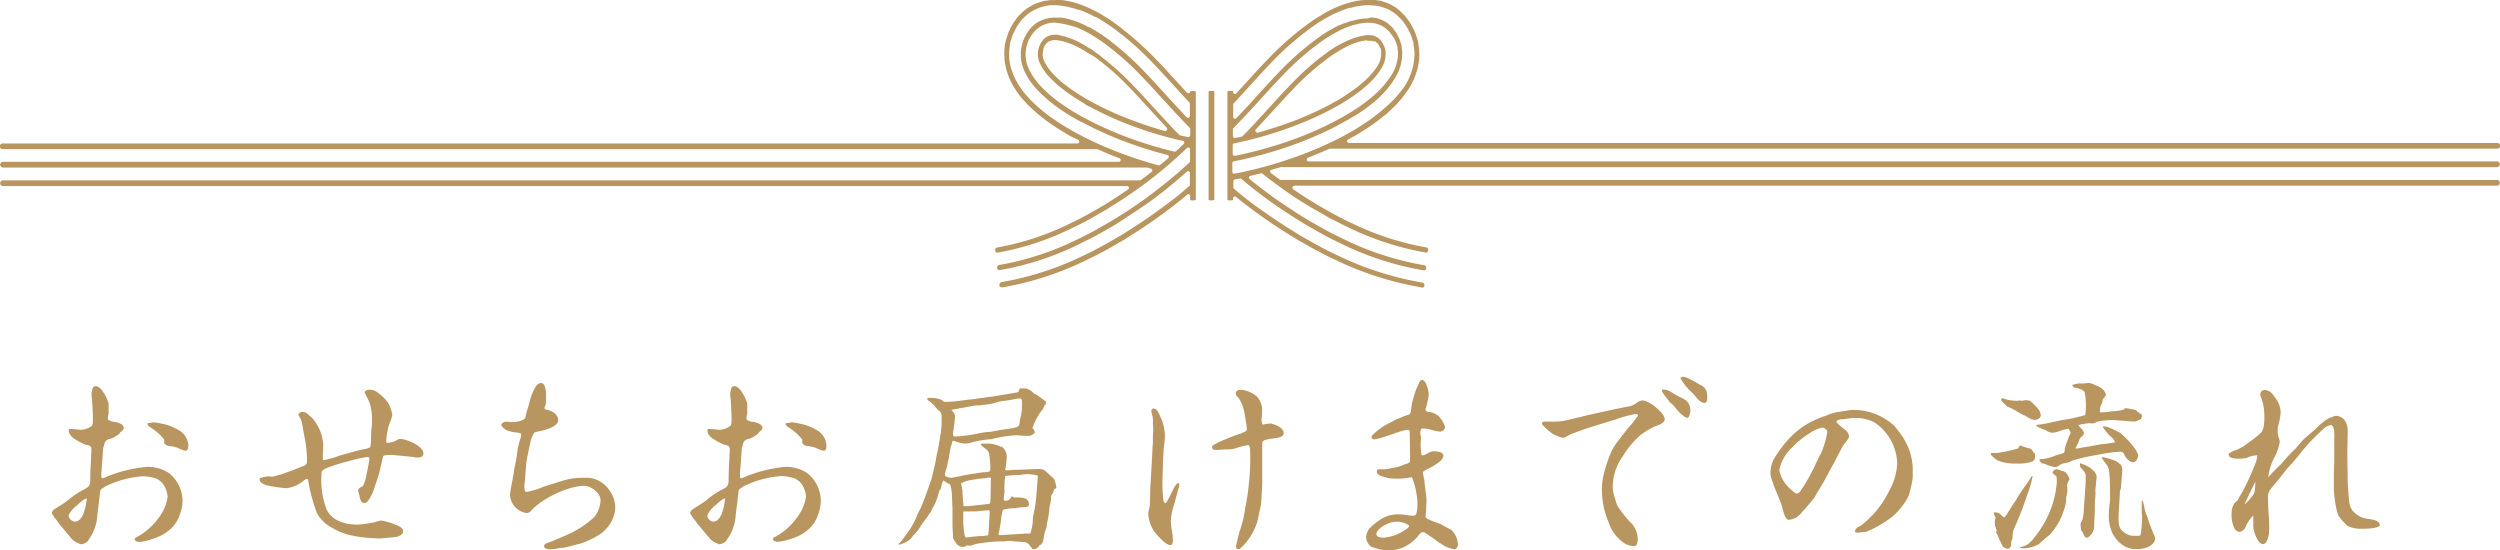 <svg xmlns="http://www.w3.org/2000/svg" viewBox="0 0 405.39 89.26"><defs><style>.cls-1{fill:#b9965f;}</style></defs><g id="レイヤー_2" data-name="レイヤー 2"><g id="footer"><path class="cls-1" d="M13.49,88.57a6.48,6.48,0,0,1-.75-.3,2.68,2.68,0,0,1-.87-.66L9.8,85.12a5.58,5.58,0,0,0-.63-.84l-.48-.75c.06-.51.51-.69,1.08-1.08a12.69,12.69,0,0,0,1.8-1.23,12.45,12.45,0,0,1,2.37-1.56c.9-.45,1-.75,1-1.71s.06-2.16.12-3.21c0-.54.06-1,.06-1.56,0-.69-.42-.63-1.05-.81a11.27,11.27,0,0,1-1.68-.9,2.11,2.11,0,0,1-.66-.6,1.13,1.13,0,0,1-.24-1,11.7,11.7,0,0,1,1.77.12h.06a3,3,0,0,0,1.92-.69,2.35,2.35,0,0,0,.12-.78,38.26,38.26,0,0,0-.21-4.14v-.24a.89.89,0,0,1,.06-.39,1.85,1.85,0,0,1,.21-.69l.3-.15h0c.69,0,1.14.66,1.47,1.2a7.6,7.6,0,0,1,.72,1.59c0,.42,0,.84,0,1.23,0,.15,0,.3,0,.45a3.51,3.51,0,0,0-.12.78c0,.24.21.3.39.39a.9.9,0,0,1,.3.12c.51,0,1.89.3,1.89,1,0,.33-.33.51-.54.72-.39.51-.51.45-1,.81a3.74,3.74,0,0,1-.81.3,1,1,0,0,0-.78.72,2.81,2.81,0,0,1-.12.48.88.88,0,0,0-.09.3l-.21,3a12.58,12.58,0,0,0-.09,1.5c0,.15,0,.3.18.36a1.81,1.81,0,0,0,.63-.24A22.88,22.88,0,0,1,24.17,76a6.28,6.28,0,0,1,3.51,1A5.83,5.83,0,0,1,29.9,81.4a6.24,6.24,0,0,1-.45,2.34,5.2,5.2,0,0,1-1.71,2.52,6.51,6.51,0,0,1-1.92,1.14A11.82,11.82,0,0,1,24,88a6.76,6.76,0,0,1-1.08.18c-.27,0-.78-.12-.78-.48,0-.18.3-.3.45-.36a11,11,0,0,0,3.75-3.51,7.25,7.25,0,0,0,1.14-2.94,3.94,3.94,0,0,0-.93-2.34,3.58,3.58,0,0,0-.87-.63,7.43,7.43,0,0,0-2.28-.39,17.08,17.08,0,0,0-4,.81c-.69.24-1.32.51-2,.81a6,6,0,0,1-.72.48l-.12.24-.48,4a7.42,7.42,0,0,1-1.29,3.78c-.15.21-.3.54-.54.63A2.62,2.62,0,0,1,13.49,88.57Zm-1-3.69c.75,0,1.29-1,1.44-1.59a11.08,11.08,0,0,0,.45-2.16c-.45,0-1.35.93-1.74,1.23s-1.2,1.2-1.2,1.59A1.09,1.09,0,0,0,12.53,84.88ZM30.38,73.39a5.09,5.09,0,0,1-1.23-.45,5.18,5.18,0,0,0-1.35-.3,1.16,1.16,0,0,1-.9-.51,1.23,1.23,0,0,0,0-.57,7.32,7.32,0,0,0-1.05-1.11,11.71,11.71,0,0,0-1.38-1,.79.79,0,0,1-.27-.42l.09-.12c.33,0,.69-.12,1-.12s1.71.3,1.92.36a9.19,9.19,0,0,1,2.07.9,3,3,0,0,1,1.56,2.46C30.83,72.76,30.8,73.39,30.38,73.39Z" transform="translate(-0.3 -0.3)"/><path class="cls-1" d="M62,87.61h-.18c-.6,0-1.59-.09-2.1-.12a16.85,16.85,0,0,1-2.1-.3,10.22,10.22,0,0,1-3.45-1.29,6.16,6.16,0,0,1-2.46-2.34A28.54,28.54,0,0,1,50.24,78c-.33-.09-.54.12-.78.3a5.28,5.28,0,0,1-2.76,1.17,23.64,23.64,0,0,1-3.3-.51c-.39-.18-1-.42-1-.9v-.18a3.37,3.37,0,0,1,1.89-.3c.12,0,.21,0,.33,0,.39-.12.81-.24,1.23-.33,1.14-.42,2.28-.81,3.39-1.29.66-.27.84-.27.84-1a18.36,18.36,0,0,0-.33-3.42l-.48-2.61a2.93,2.93,0,0,0-.33-.9c-.06-.12-.24-.33-.24-.48,0-.33.42-.45.69-.45a1.12,1.12,0,0,1,.54.15,7.64,7.64,0,0,1,1.14,1,7.5,7.5,0,0,1,1.65,4.11c0,.87-.12,1.71-.06,2.58a15.86,15.86,0,0,0,2.76-.78l2.82-.78c.42-.09.87-.21,1.29-.27a3.43,3.43,0,0,0,.78-.27,3.56,3.56,0,0,0,.15-1A21.7,21.7,0,0,1,60.62,69v-.48a9,9,0,0,0-.36-2.82,12,12,0,0,0-.81-1.65V64c0-.45.54-.51.87-.51a2.11,2.11,0,0,1,1.35.57,7,7,0,0,1,1.44,1.38,5.79,5.79,0,0,1,.81,2.13,5.92,5.92,0,0,1-.51,1.5,11.83,11.83,0,0,0-.48,2.73,1.07,1.07,0,0,0,.06.3,3.15,3.15,0,0,0,1.8-.51,1,1,0,0,1,.42-.12c1,0,3.75,1.17,3.75,2.34,0,.54-.48.69-1,.69a1.75,1.75,0,0,1-.57-.09l-3.36-.33c-.3,0-1.56-.06-1.62.24l-.63,2.76-.9,2.73c-.15.48-.9,2.07-1.44,2.07-.78,0-.78-1-.93-1.5a1.75,1.75,0,0,1-.12-.54c0-.39.36-.51.66-.66s.63-1.53.69-2a24.53,24.53,0,0,0,.45-2.43c0-.15,0-.36-.21-.36a16.14,16.14,0,0,0-2.55.54,35.49,35.49,0,0,0-4,1.2c-.72.36-1,.36-1,1.11a13.23,13.23,0,0,0,.81,5.61c.87,1.95,3.12,2.52,5.07,2.52a18.45,18.45,0,0,0,2.25-.3l.54-.09a3.94,3.94,0,0,1,1-.27,10.2,10.2,0,0,1,2.58.78c.42.12,1,.51,1,1s-.81.87-1.29.9Z" transform="translate(-0.3 -0.3)"/><path class="cls-1" d="M89.39,89.38c-.3,0-.87-.15-.87-.54s.78-.57,1.11-.69l2.34-1A3.27,3.27,0,0,0,92.3,87a15.19,15.19,0,0,0,4.38-2.88,4.58,4.58,0,0,0,1-2.7c0-1.17-1.53-2.34-2.64-2.34-2.58,0-6.87,2.07-8.58,4a1.06,1.06,0,0,1-.72.42A3.14,3.14,0,0,1,83,80.56c0-.45.48-2.79.6-3.48a7.89,7.89,0,0,1,.18-1.17,26.09,26.09,0,0,0,.45-2.67,13.47,13.47,0,0,1,.57-2.16.51.51,0,0,0,0-.21.89.89,0,0,0-.06-.3,3.84,3.84,0,0,0-.81-.15,6.51,6.51,0,0,1-1.05-.21,1.89,1.89,0,0,1-.9-.48c-.15-.15-.39-.3-.39-.54s.42-.51.75-.51.63.06,1,.06a3.87,3.87,0,0,0,1.83-.39.78.78,0,0,0,.39-.6c.09-.72.42-1.41.57-2.13a10.56,10.56,0,0,1,.75-2.13c.27-.42.54-1.08,1.17-1.08s.78,1.17.78,1.65,0,1,0,1.59a3.63,3.63,0,0,1-.24.75v.06a.31.31,0,0,0,.15.24c.9.12,2.07.69,2.07,1.74,0,1.2-2.64,1.71-3.54,1.89l-.3.09a4.61,4.61,0,0,0-.63,1.41l-.54,2.58-.15.84-.27,3.39A2.81,2.81,0,0,0,85.46,80a.57.57,0,0,0,.24.06,12.7,12.7,0,0,0,2.82-.87l3-.93a10.48,10.48,0,0,1,3.18-.48h1.14a4.49,4.49,0,0,1,1.92.69,4.33,4.33,0,0,1,1.38,1.38,4.83,4.83,0,0,1,.93,2.85,5.4,5.4,0,0,1-.93,2.67,5.72,5.72,0,0,1-1.38,1.44,13.23,13.23,0,0,1-3.6,1.71c-.6.12-1.17.3-1.77.45s-.9.15-1.35.21A10.06,10.06,0,0,1,89.39,89.38Z" transform="translate(-0.3 -0.3)"/><path class="cls-1" d="M117,88.57a6.48,6.48,0,0,1-.75-.3,2.68,2.68,0,0,1-.87-.66l-2.07-2.49a5.58,5.58,0,0,0-.63-.84l-.48-.75c.06-.51.51-.69,1.08-1.08a12.69,12.69,0,0,0,1.8-1.23,12.45,12.45,0,0,1,2.37-1.56c.9-.45,1-.75,1-1.71s.06-2.16.12-3.21c0-.54.06-1,.06-1.56,0-.69-.42-.63-1-.81a11.27,11.27,0,0,1-1.68-.9,2.11,2.11,0,0,1-.66-.6,1.13,1.13,0,0,1-.24-1,11.7,11.7,0,0,1,1.77.12h.06a3,3,0,0,0,1.92-.69,2.35,2.35,0,0,0,.12-.78,38.26,38.26,0,0,0-.21-4.14v-.24a.89.89,0,0,1,.06-.39,1.85,1.85,0,0,1,.21-.69l.3-.15h0c.69,0,1.14.66,1.47,1.2a7.6,7.6,0,0,1,.72,1.59c0,.42,0,.84,0,1.23,0,.15,0,.3,0,.45a3.51,3.51,0,0,0-.12.78c0,.24.21.3.39.39a.9.9,0,0,1,.3.12c.51,0,1.89.3,1.89,1,0,.33-.33.51-.54.72-.39.51-.51.45-1,.81a3.74,3.74,0,0,1-.81.3,1,1,0,0,0-.78.72,2.81,2.81,0,0,1-.12.48.88.88,0,0,0-.09.3l-.21,3a12.58,12.58,0,0,0-.09,1.5c0,.15,0,.3.18.36a1.81,1.81,0,0,0,.63-.24A22.88,22.88,0,0,1,127.67,76a6.28,6.28,0,0,1,3.51,1,5.83,5.83,0,0,1,2.22,4.41,6.24,6.24,0,0,1-.45,2.34,5.2,5.2,0,0,1-1.71,2.52,6.51,6.51,0,0,1-1.92,1.14,11.82,11.82,0,0,1-1.83.57,6.76,6.76,0,0,1-1.08.18c-.27,0-.78-.12-.78-.48,0-.18.3-.3.45-.36a11,11,0,0,0,3.75-3.51A7.25,7.25,0,0,0,131,80.86a3.94,3.94,0,0,0-.93-2.34,3.58,3.58,0,0,0-.87-.63,7.43,7.43,0,0,0-2.28-.39,17.08,17.08,0,0,0-4,.81c-.69.24-1.32.51-2,.81a6,6,0,0,1-.72.48l-.12.24-.48,4a7.42,7.42,0,0,1-1.29,3.78c-.15.21-.3.54-.54.63A2.62,2.62,0,0,1,117,88.57Zm-1-3.69c.75,0,1.29-1,1.44-1.59a11.08,11.08,0,0,0,.45-2.16c-.45,0-1.35.93-1.74,1.23S115,83.56,115,84A1.09,1.09,0,0,0,116,84.88Zm17.85-11.49a5.09,5.09,0,0,1-1.23-.45,5.18,5.18,0,0,0-1.35-.3,1.16,1.16,0,0,1-.9-.51,1.23,1.23,0,0,0,0-.57,7.32,7.32,0,0,0-1.05-1.11,11.71,11.71,0,0,0-1.38-1,.79.79,0,0,1-.27-.42l.09-.12c.33,0,.69-.12,1-.12s1.71.3,1.92.36a9.19,9.19,0,0,1,2.07.9,3,3,0,0,1,1.56,2.46C134.33,72.76,134.3,73.39,133.88,73.39Z" transform="translate(-0.3 -0.3)"/><path class="cls-1" d="M171.59,79.48l-.33.12a2.53,2.53,0,0,0-.15.51,1.53,1.53,0,0,1-.27.39c0,.06-.09.12-.09.18a6.15,6.15,0,0,1-.27,1.8,13.07,13.07,0,0,1-.39,2.61l-.09.75a6.33,6.33,0,0,0-.42,1.47c-.12.66-.12,1.17-.78,1.47a.7.7,0,0,1-.3.36,1.37,1.37,0,0,1-.57.24c-.24,0-.54-.51-.69-.69a1.2,1.2,0,0,0-.78-.48c-.72-.06-1.47-.09-2.19-.18a7.59,7.59,0,0,0-.81,0,.43.43,0,0,1-.21.06,24.88,24.88,0,0,0-4.23.33,4.45,4.45,0,0,0-1.23.36c-.63,0-.78-.12-.9.12a2.28,2.28,0,0,1-.63.09,1.44,1.44,0,0,1-1-.75,2.51,2.51,0,0,1-.42-.72c0-.75-.09-1.47-.09-2.22V82.69c-.09-1,0-3-.39-3.84a4.48,4.48,0,0,1-.9-.54l-.18-.09a1.92,1.92,0,0,0-.24.57c-.06.3-.15.6-.24.9l-.18.15a14.38,14.38,0,0,1-.72,2.19,13.91,13.91,0,0,0-.69,1.32,2.57,2.57,0,0,0-.45.66,24.56,24.56,0,0,0-1.62,2.31c-.24.21-.39.51-.66.72l-.12.12a3.2,3.2,0,0,1-.6.69,4.44,4.44,0,0,1-1.71.78l-.06-.12a4,4,0,0,0,.81-.93c.09-.15.21-.27.3-.42a12.46,12.46,0,0,0,1.8-3,7.43,7.43,0,0,1,.51-1.11,11.16,11.16,0,0,0,.72-1.74,4.34,4.34,0,0,0,.27-.66l.93-2.61.63-2.64c0-.09,0-.18.06-.27a12.74,12.74,0,0,1,.36-1.8l.42-2.49a13.72,13.72,0,0,0,.18-2.94,1.07,1.07,0,0,0-.3-.9,4.42,4.42,0,0,1-.66-.66,3.71,3.71,0,0,0-1.05-1c-.15-.09-.39-.3-.27-.51a4.86,4.86,0,0,1,.66,0,4.3,4.3,0,0,1,1.74.36c.12.27.36.27.63.27,1.44,0,2.85-.3,4.29-.42,1.11-.15,2.19-.33,3.3-.45l2.13-.36c.66-.12,1.35-.18,2-.36a2.09,2.09,0,0,1,.24-.6,6.78,6.78,0,0,0,.78,0,2.28,2.28,0,0,1,1.5.87l.42.18c.48.33.93.66,1.41,1,.18.12.09.42.06.57l-.18.12a2.3,2.3,0,0,1-.57,1,10.43,10.43,0,0,0-1.41,2.76l.15.06a1.49,1.49,0,0,1,.24.6c0,.15-.18.21-.3.27a.84.84,0,0,1-.69.27,4.23,4.23,0,0,1-.6,0c-.45,0-.93-.09-1.41-.09a19.8,19.8,0,0,0-4,.63,15.91,15.91,0,0,0-3.57.63l-.63.09a5.6,5.6,0,0,1-1.83-.42c-.09,0-.21,0-.3-.06a7.13,7.13,0,0,1-.33,1.14c-.06.57-.24,1.2-.24,1.65a7.37,7.37,0,0,0-.3,1.41,5,5,0,0,0-.33,1.14.85.85,0,0,0,0,.39,2.6,2.6,0,0,0,.93.3c.24,0,1.08-.21,1.38-.24,1.26-.3,2.55-.45,3.81-.66a4.86,4.86,0,0,0,1-.09c.12-.06.21-.21.21-.51a14.6,14.6,0,0,0-.18-2.28c-.09-.69-.51-.84-1-1.23a1.47,1.47,0,0,1-.36-.39.19.19,0,0,1,.18-.15h.12a1.46,1.46,0,0,0,.36,0c.24,0,.45,0,.69,0a4.72,4.72,0,0,1,1.8.48c.09.06.21,0,.3.06a2.08,2.08,0,0,1,.75,1.47A16.79,16.79,0,0,1,163.4,76a1.29,1.29,0,0,1-.12.42.27.27,0,0,0,.24.15h.06c.39,0,.81-.09,1.23-.09,1.41,0,2.82-.12,4.23-.12a1.61,1.61,0,0,1,.81.33c.21.21,1.35,1.23,1.38,1.29A4.23,4.23,0,0,1,171.59,79.48Zm-17-12.69c.24.27.57.6.57,1a20.28,20.28,0,0,1-.33,2.67v.15a.91.91,0,0,0,.15.48,23.4,23.4,0,0,0,4.26-.57,9.56,9.56,0,0,1,1.59-.18c1.23-.24,2.43-.45,3.69-.6,1-.27,1.05-.18,1.17-1.32a1.41,1.41,0,0,1,.12-.48,9.63,9.63,0,0,0,.21-2.46c0-.27,0-.57-.36-.57s-.57.09-.87.12c-.63.12-1.26.24-1.92.3s-1.05.27-1.56.39-1.71.27-2,.3-.72,0-1,.06l-2.67.48c-.33.09-.69.09-1,.18ZM161,78a.24.24,0,0,0-.27-.27,5.09,5.09,0,0,0-.66.12,9.21,9.21,0,0,0-1.56.18,8,8,0,0,0-1.83.39c-.09.06-.54.18-.54.33a5.61,5.61,0,0,1,.24,1.62c.06.66.09,1.32.18,2a7.31,7.31,0,0,0,.81,0c.54-.06,3.24-.33,3.42-.39a1.34,1.34,0,0,0,.12-.6l.06-2.82C160.94,78.4,161,78.22,161,78Zm-.21,5.31c0-.12-.06-.27-.21-.27s-.81.09-1.17.09a7.9,7.9,0,0,1-1.68.09,8.42,8.42,0,0,1-1.23,0c0,.15,0,.27,0,.42a1.46,1.46,0,0,1,0,.36c0,.36,0,.72,0,1.08s.15,1.71.21,1.95l0,.09.15.33.21,0a25,25,0,0,1,2.58-.24,8.66,8.66,0,0,0,.87-.12l.06-.15Zm7.8-5.79,0-.09a6.1,6.1,0,0,0-2.85-.12,20.53,20.53,0,0,0-2.43.18,13.18,13.18,0,0,0-.12,2.67,5.37,5.37,0,0,0-.12,1.17.4.4,0,0,0,.09.15c.6.09.87-.12,1.14-.66a.44.44,0,0,1,.42.15h.6c.87,0,1.83.09,1.83,1.17,0,.3-.36.33-.57.39a7.72,7.72,0,0,0-1.65.18,6.82,6.82,0,0,0-2,.27,8.3,8.3,0,0,0-.33,1.92c-.15.69-.15,1.11-.36,1.8a.56.56,0,0,1-.06.21l.21.18,4.2-.27h.78a8.07,8.07,0,0,0,.42-2.4,8.79,8.79,0,0,1,.21-1.23,18,18,0,0,0,.33-2.22Z" transform="translate(-0.3 -0.3)"/><path class="cls-1" d="M190.07,88.69c-.57,0-1.56-1-1.92-1.41a5.52,5.52,0,0,1-1.65-3.66,3,3,0,0,1,.12-.72,4.5,4.5,0,0,0,.15-1.11l.06-2.49.21-3.51c.06-1.05.12-2.07.15-3.12a5.83,5.83,0,0,0,.06-.72c0-.33,0-.63,0-.93a8.64,8.64,0,0,1,.06-1,9.33,9.33,0,0,0-.06-1,5.55,5.55,0,0,0-.06-1.23A3.78,3.78,0,0,1,187,67c0-.24.09-.45.33-.45.6,0,.93.84,1.11,1.29A7.6,7.6,0,0,1,189.2,71a15.68,15.68,0,0,1-.21,2c0,.42,0,.84-.06,1.26l-.12,3.48a25.52,25.52,0,0,0,.15,3.78c.06.15.15.36.3.36s.42-.54.51-.69c.36-.57,1-2.28,1.53-2.58a.33.33,0,0,1,.24.33,1.78,1.78,0,0,1-.15.57L190.73,82a9.64,9.64,0,0,0-.57,2.73,8.76,8.76,0,0,0,.15,1.5,11,11,0,0,1,.18,1.71C190.49,88.27,190.43,88.69,190.07,88.69Zm11,.66c-.21,0-.3-.18-.39-.36l.6-2.46a.57.57,0,0,1,.09-.24,18.17,18.17,0,0,0,.84-3.57,35,35,0,0,0,.6-4,36.88,36.88,0,0,0,.21-5.13c0-.24,0-1.11-.33-1.11a10.13,10.13,0,0,0-2,.51,4.54,4.54,0,0,1-1.56.18c-.54,0-1.08.09-1.65.09a2.06,2.06,0,0,1-.39-.06l-.06,0a.59.59,0,0,1-.18-.36c0-.27.27-.42.51-.54a13.41,13.41,0,0,1,1.77-.81,20.3,20.3,0,0,1,2.25-.84l.6-.27c.24-.12.51-.18.51-.48a7,7,0,0,0-.15-1.14c-.24-1.5-.39-3.06-1.44-4.2a.71.71,0,0,1-.21-.48c0-.51.54-.57.93-.57a4.69,4.69,0,0,1,2.52,1.11,3.32,3.32,0,0,1,.81,2.46v.39c0,.3-.09.63-.09.93a5.54,5.54,0,0,0,.12.69l.12.06a7.71,7.71,0,0,1,1.2-.18c.15,0,2.16.48,2.16,1.56,0,.75-1.17.78-1.74.87s-1.41.15-1.74.57l0,6.69c0,.39-.15,3.21-.21,3.48l-.6,2.79a10,10,0,0,1-1.23,2.55,9.23,9.23,0,0,1-1.56,1.8A.54.54,0,0,1,201.08,89.35Z" transform="translate(-0.3 -0.3)"/><path class="cls-1" d="M225.5,89.56a8.09,8.09,0,0,1-2.94-.66,2.22,2.22,0,0,1-.75-1.56,3,3,0,0,1,.51-1.29,10.32,10.32,0,0,1,1.86-1.53,5.19,5.19,0,0,1,3.12-.81c.72,0,1.41.21,2.13.21.45,0,.54-.21.6-.63a7.25,7.25,0,0,0,.12-1.41,6.32,6.32,0,0,0-.06-.75,12.64,12.64,0,0,0-.84-3.45,14.86,14.86,0,0,1-2,.24c-.54,0-1.11,0-1.68-.06a11.58,11.58,0,0,1-1.26-.36c-.33-.09-.75-.33-.75-.72s.27-.39.54-.39.39,0,.6,0a4,4,0,0,0,1.2-.18,6.47,6.47,0,0,0,2-.54.43.43,0,0,1,.18-.06c.3-.12.87-.18.87-.6s0-.69,0-1l-.06-3.78a.27.27,0,0,0-.3-.21,2.41,2.41,0,0,0-.81.12c-1.23.36-2.37.84-3.6,1.17a5.62,5.62,0,0,1-1,.24c-.21,0-.48-.15-.48-.39,0-.39,1.74-1.62,2.13-1.86.66-.33,1.29-.69,1.92-1,.36-.15.69-.27,1-.42a10.78,10.78,0,0,1,1.05-.36,1,1,0,0,0,.3-.78,12,12,0,0,1,.57-2.49,6.54,6.54,0,0,1,.57-1.44c.12-.3.27-.9.66-.9.69,0,1.08,1.86,1.08,2.4a14.45,14.45,0,0,1-.54,2.4c.09.33.27.36.6.39a3.09,3.09,0,0,1,1.59.72,5.28,5.28,0,0,1,1,1.68.82.82,0,0,1-.9.78A6.41,6.41,0,0,1,232.4,70a4.78,4.78,0,0,0-1.14-.21l-.45,0a1.66,1.66,0,0,0-.21.75,1.94,1.94,0,0,0,.12.6v.09c0,.42-.06.84-.06,1.26a14.78,14.78,0,0,0,.15,1.62c.36.12.63-.12,1.32-.48a1.6,1.6,0,0,1,.75-.15c.45,0,1.47.09,1.47.72,0,1-2.31,2-3.06,2.43a.91.91,0,0,1-.21.15l-.06.12a7.72,7.72,0,0,0,.24,1.14c.06.87.18,1.74.3,2.64s0,1.53,0,2.31c0,.33-.09.69-.09,1a.41.41,0,0,0,.21.39,11.85,11.85,0,0,0,1.65.69,4.11,4.11,0,0,1,1.11.51,8.6,8.6,0,0,0,1.17.6,3.61,3.61,0,0,1,1.11,2.43.89.89,0,0,1-.51.78,6.17,6.17,0,0,1-1.77-.6c-.57-.39-1.17-.75-1.71-1.2-.42-.27-.87-.57-1.29-.87a1.26,1.26,0,0,0-.48-.12c-.27,0-.6.48-.78.69A6.21,6.21,0,0,1,225.5,89.56Zm-.9-2.07a6.87,6.87,0,0,0,3.3-1.11c.33-.21.87-.45.9-.87a3.46,3.46,0,0,0-2.19-.6c-1.17,0-3.12,1.14-3.12,2C223.49,87.4,224.27,87.49,224.6,87.49Z" transform="translate(-0.3 -0.3)"/><path class="cls-1" d="M265.25,88.87a3.8,3.8,0,0,1-1.41-.39,6.42,6.42,0,0,1-2.7-3.51,13.36,13.36,0,0,1-1.08-5.07,10.22,10.22,0,0,1,.3-2.7,22.51,22.51,0,0,1,1.35-3.93A11.26,11.26,0,0,1,263,71.41a30.1,30.1,0,0,1,2-2.49c.27-.33.48-.69.75-1a.57.57,0,0,0,.15-.39,2.7,2.7,0,0,0-.48-.09,24.53,24.53,0,0,0-2.73.72,4.06,4.06,0,0,1-1,.33l-3.45,1.08c-1,.3-1.92.66-2.88,1a5.55,5.55,0,0,0-1.11.57.91.91,0,0,1-.48.15,3,3,0,0,1-1-.33,3.05,3.05,0,0,1-.93-.48c-.27-.18-1.5-1.2-1.5-1.5s.33-.33.54-.33h.27a17,17,0,0,0,2.46-.06c.51-.09,1-.21,1.56-.33.36-.09.72-.21,1.05-.27s.66-.15,1-.24c.75-.18,1.53-.36,2.31-.51a3.49,3.49,0,0,1,.54-.12c1.35-.33,2.73-.6,4.08-.87a3.79,3.79,0,0,0,1.41-.51,1.73,1.73,0,0,1,1.08-.51c1.05,0,3.6,2,3.6,3.06,0,.69-1.23,1-1.71,1.2a14.88,14.88,0,0,0-2.13,1.29,14.17,14.17,0,0,0-2.94,3.48,8.7,8.7,0,0,0-1.65,4.89,6,6,0,0,0,.39,2,8.34,8.34,0,0,0,.36,1.14A18.53,18.53,0,0,0,265,85.33a3.85,3.85,0,0,1,.87,2.52C265.85,88.24,265.76,88.87,265.25,88.87Zm8.67-20.82c-.39,0-1.14-.72-1.41-1a5.1,5.1,0,0,1-.54-.63,4,4,0,0,0-.9-.87c-.39-.6-.9-1.11-1.26-1.77a1.3,1.3,0,0,1,0-.15c0-.12.12-.18.24-.18a2.82,2.82,0,0,1,1.08.33,15.38,15.38,0,0,0,1.95,1.08,2.48,2.48,0,0,1,.69.45,2,2,0,0,1,.63,1.62C274.37,67.21,274.25,68.05,273.92,68.05Zm3.21-3.42c0,.39,0,1-.39,1-.75,0-1.23-.72-1.65-1.23a5.66,5.66,0,0,0-.6-.6,9.19,9.19,0,0,1-1.71-2.19.64.64,0,0,1,.45-.21c.69,0,2.28,1.08,3,1.41a1.8,1.8,0,0,1,.9,1.62Z" transform="translate(-0.3 -0.3)"/><path class="cls-1" d="M301.46,86.68a.52.52,0,0,1-.36-.18c0-.57.63-.78,1-1a16.38,16.38,0,0,0,2-1.86A15.79,15.79,0,0,0,306.59,80a10.5,10.5,0,0,0,1.35-4.41,8.29,8.29,0,0,0-3.66-6.78,6.42,6.42,0,0,0-3.36-.72c-.66,0-1.38.18-2.07.21a1.12,1.12,0,0,0-.75.3.37.37,0,0,0,.09.27A11.5,11.5,0,0,0,299.51,70a1.56,1.56,0,0,1,.63,1.08c0,.3-.81,1.23-1,1.5l-1.41,2.7-1.38,2.55c-.36.66-.75,1.35-1.17,2-.24.39-.45.81-.69,1.2-.15.21-1.44,1.74-1.62,1.92a3.6,3.6,0,0,0-.33.36,4.13,4.13,0,0,1-.9.87,3.68,3.68,0,0,1-1.26.42c-.75,0-1.05-2.13-1.29-2.73l-1.23-3c0-.09,0-.18-.06-.27a6.09,6.09,0,0,1-.42-1.44,5.51,5.51,0,0,1,.54-2.4,20.9,20.9,0,0,1,2.52-3.36,12.84,12.84,0,0,1,3.6-2.73,17.69,17.69,0,0,1,2.46-1,7.08,7.08,0,0,1,1.71-.54l2.31-.36c.09,0,.18,0,.3,0a9.77,9.77,0,0,1,6.72,2.64c.36.48,1,1.29,1.32,1.77a12.06,12.06,0,0,1,1,2,9.48,9.48,0,0,1,.54,2.25,4.69,4.69,0,0,1,.06.93c0,.48,0,1,0,1.44a19.13,19.13,0,0,1-.6,2.7,5.34,5.34,0,0,1-.69,1.29,12.65,12.65,0,0,1-1.86,2.16,17.62,17.62,0,0,1-4.47,2.61C302.63,86.53,301.58,86.68,301.46,86.68Zm-9.81-6.36c.39,0,.66-.45.84-.75a29.07,29.07,0,0,0,1.8-3.12l.24-.45c.36-1,1.05-2,1.38-3a13,13,0,0,0,.69-2.67c0-.36-.48-.69-.84-.69a5.87,5.87,0,0,0-2,.9,16.39,16.39,0,0,0-2.13,1.59c-.36.36-.69.69-1,1a6.69,6.69,0,0,0-1.8,3.39,5.17,5.17,0,0,0,1.32,2.61,9.32,9.32,0,0,0,1.11,1A.72.72,0,0,0,291.65,80.32Z" transform="translate(-0.3 -0.3)"/><path class="cls-1" d="M325.13,75.25a3.63,3.63,0,0,1-.54-.15,1.74,1.74,0,0,1-.63-.3,5.53,5.53,0,0,1-.75-.69.26.26,0,0,1-.09-.18v-.18c.12,0,.21,0,.3,0,.27,0,.51,0,.75,0a22.46,22.46,0,0,0,3.42-.75c.06-.18.15-.45.36-.45a10.11,10.11,0,0,0,1.65.51,1.14,1.14,0,0,1,.33.42,4.48,4.48,0,0,0,.36.42,4.85,4.85,0,0,0,0,.66.81.81,0,0,1-.6.63,6.83,6.83,0,0,1-2.46.27A7.14,7.14,0,0,1,325.13,75.25Zm0,13.77a19.48,19.48,0,0,1-.84-1.77,1.36,1.36,0,0,0-.33-.57.44.44,0,0,0,.09-.36,1.48,1.48,0,0,0-.18-.57,2.32,2.32,0,0,1,0-1.38,1,1,0,0,0-.15-.51,1.25,1.25,0,0,1-.12-.3v-.12a.68.68,0,0,1,.54,0,1,1,0,0,1,.72.45.73.73,0,0,0,.54.27c.6-.84,1.17-1.89,1.77-2.7a23.73,23.73,0,0,1,1.8-2.73c.24-.33.48-.72.69-1.08a.22.22,0,0,1,.24-.15,14.58,14.58,0,0,1-.84,2.94A53.26,53.26,0,0,1,326.9,86a3.32,3.32,0,0,0-.24,1.32,1.81,1.81,0,0,1-.18.69,1.32,1.32,0,0,0-.06.3v.42a.75.75,0,0,1-.54.57A1.54,1.54,0,0,1,325.16,89Zm4.53-20.76a8.73,8.73,0,0,1-.9-.51c-1.05-.42-1.83-1.08-2.7-1.41l-.24-.09-.3-.3c-.21-.21-.78-.6-.69-.93l.06-.15a1.35,1.35,0,0,1,.57.15,7.08,7.08,0,0,0,2,.27,1.06,1.06,0,0,1,.63,0,2.77,2.77,0,0,0,.54-.09h.18a4.48,4.48,0,0,1,.63.06,10.39,10.39,0,0,1,1.41,1.41,1.75,1.75,0,0,1,.36,1c0,.42-.54.72-.93.72A1.61,1.61,0,0,1,329.69,68.26Zm-1.8,20.88V89a2.8,2.8,0,0,0,1.23-.42,6.27,6.27,0,0,0,1.23-1.29,17.49,17.49,0,0,0,1.59-2.4,15.72,15.72,0,0,0,1.92-6.51,7.36,7.36,0,0,0-.06-.81c-.21-.21-.45-.39-.66-.6a.9.9,0,0,1,.63-.6c.39.09.72.24,1.11.33a1,1,0,0,1,.57.42,1.6,1.6,0,0,1,.45,1,1.47,1.47,0,0,0-.36,1.11,3.71,3.71,0,0,1-.09,1.38c-.12.42-.06.93-.15,1.35A12.09,12.09,0,0,1,334,85.24,12.44,12.44,0,0,1,332.69,87c-1.05.84-1.35,1.14-1.77,1.53a5.55,5.55,0,0,1-2.52.69A1.52,1.52,0,0,1,327.89,89.14Zm4.05-13.59a2.54,2.54,0,0,0-.51-.12c-.18-.18-.48-.36-.33-.69l.48,0a8.73,8.73,0,0,0,1.74-.45c.45-.18.93-.3,1.41-.45s.39-.45.42-.84a9.52,9.52,0,0,1,.42-1.2,8,8,0,0,1,.33-.9c.06-.12.18-.24.18-.39a1.08,1.08,0,0,0-.39-.69,8.38,8.38,0,0,0-1.17.3,4.26,4.26,0,0,1-1.38.36,2.2,2.2,0,0,1-1-.36,4.62,4.62,0,0,0-.57-.24,7.59,7.59,0,0,1-1-.48l-.06-.09.09-.12c1.2-.06,3.33-.66,4.71-.87a24.23,24.23,0,0,0,3.15-.72,10.91,10.91,0,0,0-.09-3.69c0-.24-1.05-.75-1.59-.72-.18-.12-.39-.24-.42-.48a5.58,5.58,0,0,1,1.23-.24,5.22,5.22,0,0,0,1.41-.09,3.58,3.58,0,0,1,1.2.42,3.14,3.14,0,0,1,1.11.63,1.73,1.73,0,0,1,.51.87c0,.21-.3.48-.42.63a.75.75,0,0,0-.12.21,1.71,1.71,0,0,1-.3.93,2.24,2.24,0,0,0-.12.78,1,1,0,0,0,0,.3,4.64,4.64,0,0,0,.66,0,7.8,7.8,0,0,0,1.17-.15,8.78,8.78,0,0,0,2-.27c.09-.12.18-.24.33-.24s1.44.24,1.65.3a3.27,3.27,0,0,0,.81.63.4.4,0,0,1,.18.3.72.72,0,0,1-.21.54,3.9,3.9,0,0,1-.9.39c-.87,0-2.07-.15-3-.21a12.35,12.35,0,0,0-2.37.09,7.67,7.67,0,0,1-.81.15,1.45,1.45,0,0,1-1.2.24,11.86,11.86,0,0,0-1.8.3v.12c.3.3.87.75.87,1.23,0,.27-.24.45-.45.63a.88.88,0,0,0-.3.48,10.56,10.56,0,0,1-.45,1c-.06.12-.15.18-.18.33a2,2,0,0,0,.42,0c1.2-.24,2.43-.39,3.63-.66a22,22,0,0,0,2.4-.33,2,2,0,0,0-.72-.93,9.14,9.14,0,0,1-1.29-1.56l.06-.09a3,3,0,0,1,.72.09,19.33,19.33,0,0,1,2.1,1,14.4,14.4,0,0,1,2.34,2.52A5.15,5.15,0,0,1,347,74c0,.51-.21,1.26-.87,1.26a1.49,1.49,0,0,1-.72-.36,2.37,2.37,0,0,1-.57-.75c-.15-.33-.27-.6-.69-.6a20.82,20.82,0,0,0-3.57.48,32.8,32.8,0,0,0-4.17.93.75.75,0,0,0-.21.12,4.27,4.27,0,0,1-1.05.33,1.73,1.73,0,0,0-1,.42,1.32,1.32,0,0,1-.66.21A6.88,6.88,0,0,1,331.94,75.55Zm6.06,11c0-.09-.15-.18-.21-.24,0-.36-.09-.69-.09-1a1.57,1.57,0,0,1,.3-.69,7.1,7.1,0,0,0,.24-1.83l.21-3c.06-.57.09-1.68.09-2.28s-.42-.93-.78-1.35a.65.65,0,0,1-.15-.24l0-.24,0-.27a5.84,5.84,0,0,1,1.65.75c.42.33,1.05.87,1.05,1.44s-.15,1-.12,1.47a4.09,4.09,0,0,0-.06,1.2c0,.45-.06.9-.09,1.35s0,1.74-.06,2.31a4.52,4.52,0,0,1-.06.93v.66a2.21,2.21,0,0,1-.81,1.77.63.63,0,0,1-.39.21C338.3,87.49,338.15,86.86,338,86.56Zm5.82,1.56a6.15,6.15,0,0,1-1-1.47,7,7,0,0,1-.54-2.94,18,18,0,0,1,.21-2.22,5.55,5.55,0,0,0,0-.69c0-.6,0-3.15-.12-3.6a2.74,2.74,0,0,0-.42-1.53,6,6,0,0,1-.81-1.14l0-.09a5.7,5.7,0,0,1,1.77.45,1.93,1.93,0,0,1,.72.3c.57.42.84.6.84,1.32v.27l-.24,2.85a.88.88,0,0,0-.15.39c0,.63-.06,1.26-.09,1.92-.09,1-.12,1.92-.12,2.88a2.63,2.63,0,0,0,.33,1.26,2.77,2.77,0,0,0,1.92,1.11c.15,0,.3,0,.42,0s.39,0,.6,0a.42.42,0,0,0,.3-.15,17.59,17.59,0,0,0,.24-2.82c0-.39-.06-.81-.06-1.23s0-1,0-1.5h.12a4.39,4.39,0,0,1,.33,1.23,6.81,6.81,0,0,0,.51,1.5,11.92,11.92,0,0,0,.6,1.74c.15.48.63,1.44.63,1.62,0,.72-.69,1.23-1.26,1.47a5,5,0,0,1-2,.3h-.36A4.21,4.21,0,0,1,343.82,88.12Z" transform="translate(-0.3 -0.3)"/><path class="cls-1" d="M367.25,88.54c-.36,0-.69-.42-.84-.69a5.12,5.12,0,0,1-.72-2.16c0-.6,0-1.2,0-1.8a5.86,5.86,0,0,0-1.32,2,1.4,1.4,0,0,1-.93.66,1.08,1.08,0,0,1-.87-.69,5,5,0,0,1-.39-2.46,2.37,2.37,0,0,1,1-2c.06-.15.15-.27.21-.45a3.57,3.57,0,0,1,.27-.45l.36-.63a42.93,42.93,0,0,0,2.07-4.59,3.68,3.68,0,0,0,.24-1.14,3.7,3.7,0,0,0-1.77.45c-.06,0-.12,0-.21,0a8.08,8.08,0,0,1-1.2.09c-.42,0-1.44-.09-1.44-.63a.33.33,0,0,1,0-.15,2.61,2.61,0,0,1,1.14-.6,7.27,7.27,0,0,0,1.77-1c.21-.18.72-.51,1.17-.87a11.68,11.68,0,0,0,1.17-1c.15-.09.33-.66.39-.84a9.76,9.76,0,0,0,.12-2.1A7.8,7.8,0,0,0,367,64.9a2.9,2.9,0,0,1-.18-.63.69.69,0,0,1,.72-.72c.87,0,1.35.72,1.77,1.35a3.89,3.89,0,0,1,.81,2.25,8.86,8.86,0,0,1-.39,2.13,3.27,3.27,0,0,0-.09.78,3.67,3.67,0,0,0,.24,1.41,1.7,1.7,0,0,1,.09.54,8.34,8.34,0,0,1-.93,2.58,9.27,9.27,0,0,0-.93,3.06,5.11,5.11,0,0,0,.57-.57,19.14,19.14,0,0,1,1.56-1.56c.39-.48.78-.93,1.2-1.38s.72-.75,1.11-1.11c.48-.54.93-1.14,1.47-1.65s1.2-1,1.8-1.56a10.94,10.94,0,0,1,1.56-1.35,3.39,3.39,0,0,1,1.14-.57,1.67,1.67,0,0,1,.63-.18,2.11,2.11,0,0,1,1.29.63A3.12,3.12,0,0,1,381,70l-.06,3.54,0,1.08.06,3.48c0,.12,0,.24,0,.39,0,.48.21,3.15.3,3.57a3.11,3.11,0,0,0,.45,1,3.7,3.7,0,0,0,2.61,1.38c.6.12,1.83.24,1.83,1v.12c-.63.48-2.28.48-3.06.48a4.66,4.66,0,0,1-2.19-.48,11.51,11.51,0,0,1-1.26-1.38c-.6-.63-.93-3.81-.93-4.74l0-2.61.06-1.65V71.83c0-.69.18-2.22-.48-2.61a2.49,2.49,0,0,0-1,.39c-.72.66-1.44,1.32-2.1,2-1.38,1.41-2.52,3.09-3.9,4.5l-.18.21-1.86,2.34c-.54.66-1.23,1.23-1.23,2.19,0,1.11.06,2.19.15,3.27a17.29,17.29,0,0,1,0,2.79,4.62,4.62,0,0,1-.42,1.29A.76.76,0,0,1,367.25,88.54Zm-3-6.42a8.56,8.56,0,0,0,1.59-1.86,9.46,9.46,0,0,0,.18-1.83C365.39,79.63,364.82,80.86,364.25,82.12Z" transform="translate(-0.3 -0.3)"/><path class="cls-1" d="M162.72,46.89a.37.37,0,0,1-.36-.34.44.44,0,0,1,.32-.5,49.28,49.28,0,0,0,13.38-4.34c1-.46,2-1,3-1.53.46-.24.9-.5,1.35-.76l.88-.51c.27-.15.54-.3.81-.47l.58-.36.39-.25c1.7-1.06,3.32-2.15,4.81-3.23.91-.66,1.82-1.34,2.7-2s1.72-1.41,2.56-2.14a.3.3,0,0,0,.11-.23V28.34a.3.3,0,0,0-.18-.27.27.27,0,0,0-.12,0,.28.28,0,0,0-.2.08c-1.24,1.1-2.34,2-3.38,2.86-.85.67-1.71,1.32-2.57,1.95a.3.3,0,0,0-.08.08c-1.43,1-3,2-4.66,3.11l-.39.24-.58.37-.74.43-.86.49c-.45.26-.9.52-1.36.77-1.07.58-2,1-2.93,1.49a47.64,47.64,0,0,1-12.84,4.17h0a.36.36,0,0,1-.37-.34.43.43,0,0,1,.27-.49,46.55,46.55,0,0,0,12.61-4.1c.94-.45,1.89-.93,2.9-1.47l1.28-.73.87-.5q.39-.21.78-.45l.54-.34.38-.24c1.65-1,3.21-2.08,4.66-3.12q1.32-1,2.61-2c1.45-1.16,2.89-2.39,4.28-3.67a.32.32,0,0,0,.1-.22V24.51a.32.32,0,0,0-.19-.28l-.11,0a.3.3,0,0,0-.21.08c-1.62,1.56-3.33,3.06-5.09,4.46-.81.64-1.64,1.26-2.48,1.87l0,0c-1.47,1.06-2.94,2.05-4.58,3.07l-.38.24-.5.32-.77.44-.88.5q-.6.36-1.2.69c-1,.55-1.93,1-2.81,1.42A45.09,45.09,0,0,1,162,41.28h0a.37.37,0,0,1-.33-.35c0-.25.1-.46.23-.48a44.45,44.45,0,0,0,11.84-3.87c.89-.43,1.83-.9,2.76-1.4.43-.24.86-.48,1.28-.73l.81-.46.74-.43.49-.31.36-.23c.93-.58,1.93-1.24,3.05-2a.3.3,0,0,0,.11-.34.29.29,0,0,0-.28-.21H.73a.47.47,0,0,1,0-.93H185.14a.28.28,0,0,0,.18-.06c.58-.43,1.16-.86,1.73-1.31a.3.3,0,0,0,.11-.29.29.29,0,0,0-.21-.23l-.59-.18H.73a.47.47,0,0,1,0-.93h181a.3.3,0,0,0,.29-.25.29.29,0,0,0-.19-.33l-.29-.11c-1.08-.4-2.19-.87-3.3-1.37a.28.28,0,0,0-.13,0H.73a.46.46,0,0,1,0-.92H175a.3.3,0,0,0,.14-.57l-.63-.32a.36.36,0,0,0-.09,0l-.42-.24-.28-.15-1-.59c-.3-.18-.6-.36-.89-.55l-.82-.54-.18-.12-1-.71-.38-.3c-.19-.15-.38-.29-.57-.45l-.28-.23-.62-.54-.36-.34-.46-.44-.08-.07c-.22-.22-.39-.4-.55-.58l-.15-.16a13.73,13.73,0,0,1-2.44-3.73l-.12-.34a9.61,9.61,0,0,1-.37-1.15l-.17-.82a5.24,5.24,0,0,1-.1-.81V9.57A7.23,7.23,0,0,1,163.21,8c0-.3.08-.59.13-.88s.1-.37.15-.55l.08-.24.26-.79.34-.69.37-.7c.13-.2.29-.42.45-.64l.09-.13c.14-.19.29-.38.44-.56l.62-.59a6.77,6.77,0,0,1,1.42-1,4.9,4.9,0,0,1,1.2-.52l.36-.12a3.1,3.1,0,0,1,.75-.17l.8-.11c.23,0,.48,0,.73,0a8.77,8.77,0,0,1,.9,0h.14a12.86,12.86,0,0,1,3.3.82,15.5,15.5,0,0,1,1.49.63l1.14.58c.38.21.73.42,1.07.64l.69.42.23.15L182,4.74s.08.09.1.1a52.58,52.58,0,0,1,5.83,5.25c.82.85,1.56,1.67,2.31,2.48l2.52,2.75a.29.29,0,0,0,.23.1l.1,0a.29.29,0,0,0,.2-.28v0a1.32,1.32,0,0,1,.46-.07,1.37,1.37,0,0,1,.46.07V32.73a1.37,1.37,0,0,1-.46.07,1.32,1.32,0,0,1-.46-.07v-.66a.29.29,0,0,0-.18-.27.27.27,0,0,0-.12,0,.31.31,0,0,0-.2.07c-.6.51-1.13.95-1.67,1.38-.87.69-1.76,1.36-2.66,2-1.54,1.13-3.12,2.19-4.9,3.3l-.41.26-.6.38-.8.46-.88.51-1.39.79c-1.12.6-2.1,1.09-3.05,1.54a50.6,50.6,0,0,1-13.62,4.42Zm8.7-45.75-.7,0a7.22,7.22,0,0,0-2.83.84,5.76,5.76,0,0,0-1.27.91l-.54.51c-.15.17-.26.33-.38.49l-.17.23c-.12.17-.24.33-.35.5l-.33.64-.31.62-.24.72-.07.22a3.07,3.07,0,0,0-.14.52L164,8.1a6.51,6.51,0,0,0-.05,1.32v.22a5.21,5.21,0,0,0,.15,1.06c0,.14.06.28.08.41a8.55,8.55,0,0,0,.33,1l.13.36a12.62,12.62,0,0,0,2.44,3.67c.19.21.39.42.59.61l.57.55.24.22.57.5.3.25.61.48.31.24.49.36.58.4c.33.23.59.4.85.56s.61.39.88.55.83.49,1.25.73a56.56,56.56,0,0,0,7.47,3.45,66,66,0,0,0,6.38,2.07h.08a.26.26,0,0,0,.19-.07c.44-.36.87-.72,1.29-1.09a.31.31,0,0,0,.1-.3.31.31,0,0,0-.22-.22,65.07,65.07,0,0,1-7.15-2.27,56,56,0,0,1-6.73-3.07.3.3,0,0,0-.1,0l-.4-.23-.24-.13-1-.57c-.24-.14-.47-.29-.7-.44l-.14-.08-.7-.47-.19-.12-.56-.4-.33-.24-.86-.67-.29-.26c-.18-.14-.35-.29-.51-.44l-.3-.27-.45-.43-.09-.09-.31-.33a3.07,3.07,0,0,1-.25-.26,11,11,0,0,1-1.94-2.94,6.36,6.36,0,0,1-.26-4.45l.18-.57.51-1,.43-.59c.08-.1.15-.2.24-.3l.41-.38a3.79,3.79,0,0,1,.85-.62,5.47,5.47,0,0,1,2.67-.66c.24,0,.48,0,.71,0h.12l.06,0,.13,0,.55.09.81.21.28.08.58.19.5.18.21.09.77.34.68.35.09,0,.56.31.66.4.57.35c.39.26.78.54,1.17.82l.54.38.08.1a47.94,47.94,0,0,1,5.52,5c1.14,1.19,2.24,2.4,3.34,3.6.76.84,1.53,1.69,2.31,2.52.36.39.72.77,1.09,1.15a.29.29,0,0,0,.22.09.23.23,0,0,0,.11,0,.3.3,0,0,0,.19-.28v-2a.25.25,0,0,0-.09-.2l-.13-.14c-.77-.83-1.53-1.67-2.3-2.51-1.1-1.21-2.21-2.42-3.38-3.64a47.91,47.91,0,0,0-6.51-5.76,32.16,32.16,0,0,0-2.8-1.8L177.77,3c-.26-.15-.56-.29-.85-.44l-.67-.29-.41-.18-.49-.18-.15,0-.54-.19-.49-.13-.67-.17c-.27-.06-.56-.11-.85-.15A8.47,8.47,0,0,0,171.42,1.14Zm0,2.83a4.57,4.57,0,0,0-2.29.55,5.2,5.2,0,0,0-2.28,3,5.51,5.51,0,0,0,.23,3.84,10.34,10.34,0,0,0,2.17,3.1l.23.24.46.44.26.25.48.41.31.26.83.65.86.62.21.13.65.44.82.51.69.41.49.28a56.09,56.09,0,0,0,7.14,3.3,64,64,0,0,0,7.73,2.41l.34.07h.06a.3.3,0,0,0,.2-.08c.42-.38.84-.77,1.24-1.16a.3.3,0,0,0,.08-.3.29.29,0,0,0-.22-.21l-.41-.08-.84-.19a60.44,60.44,0,0,1-7.51-2.35A52.23,52.23,0,0,1,177,17.59a.3.3,0,0,0-.1,0l-.39-.23-.2-.11L176,17l-.62-.37-.53-.33-.25-.15-.6-.4-.2-.14-.53-.38-.26-.18-.76-.6-.32-.26-.41-.36-.16-.15-.5-.48-.52-.53a8.41,8.41,0,0,1-1.44-2.16,3.38,3.38,0,0,1-.16-2.43l.1-.32.14-.27.17-.34.16-.21.19-.27s.11-.07.18-.14a1,1,0,0,1,.29-.22l.13-.08a2.84,2.84,0,0,1,1.37-.3l.45,0h0A.28.28,0,0,0,172,6a12.21,12.21,0,0,1,1.22.3l.46.16A11.18,11.18,0,0,1,175,7l.31.16c.27.15.55.29.82.45s.93.57,1.13.68l.18.12,1.37,1,.07.09a45.19,45.19,0,0,1,5.2,4.69c1.1,1.14,2.19,2.34,3.3,3.55.77.85,1.55,1.7,2.33,2.54.58.62,1.18,1.24,1.77,1.86a.47.47,0,0,0,.19.12l1.21.26H193a.32.32,0,0,0,.3-.3v-1a.31.31,0,0,0-.09-.21c-.7-.71-1.39-1.42-2.06-2.14l-2.33-2.53c-1.1-1.21-2.2-2.42-3.32-3.58a44.7,44.7,0,0,0-6.14-5.44c-.59-.43-1.14-.79-1.67-1.13L177,5.78c-.14-.09-.29-.17-.44-.25l-.71-.36-.75-.34-.2-.08-.39-.15-.13,0-.55-.19-.11,0c-.28-.08-.55-.15-.83-.21l-.48-.08A6.83,6.83,0,0,0,171.43,4Zm0,2.84a2.1,2.1,0,0,0-1.07.23.75.75,0,0,0-.31.26s-.06,0-.09.06l-.1.15-.11.13-.14.28a2.12,2.12,0,0,1-.11.21.3.3,0,0,0,0,.1,1.24,1.24,0,0,1,0,.16,2.48,2.48,0,0,0,.13,1.8,8,8,0,0,0,1.66,2.31l.1.11.45.43.2.19.47.4.24.2.73.57.76.54.77.51.76.48.75.45.35.19a51.17,51.17,0,0,0,6.82,3.15c1.84.7,3.68,1.31,5.49,1.82h.08a.32.32,0,0,0,.26-.15.3.3,0,0,0,0-.36l-.22-.23-3.35-3.65c-.76-.83-1.53-1.68-2.27-2.43a41.75,41.75,0,0,0-5.76-5.11l-.23-.17L176.9,9l-.56-.34c-.3-.2-.56-.35-.82-.49l-.2-.1c-.19-.11-.4-.22-.61-.32-.42-.19-.83-.36-1.24-.5l-.4-.14-.69-.18A4.56,4.56,0,0,0,171.44,6.81Z" transform="translate(-0.3 -0.3)"/><path class="cls-1" d="M196.74,32.8a1.37,1.37,0,0,1-.46-.07V15.1a1.37,1.37,0,0,1,.46-.07,1.39,1.39,0,0,1,.47.07V32.73A1.39,1.39,0,0,1,196.74,32.8Z" transform="translate(-0.3 -0.3)"/><path class="cls-1" d="M230.75,46.89a51.93,51.93,0,0,1-13.84-4.42c-1-.45-2-.95-3-1.51l-.05,0c-.49-.27-.94-.52-1.38-.78l-.95-.53-.81-.46-.58-.36-.42-.26c-1.81-1.11-3.42-2.18-4.94-3.26-1-.71-1.89-1.38-2.78-2.07l-1.25-1a.37.37,0,0,0-.19-.07.28.28,0,0,0-.13,0,.29.29,0,0,0-.17.27v.29a1.39,1.39,0,0,1-.47.07,1.37,1.37,0,0,1-.46-.07V15.1a1.37,1.37,0,0,1,.46-.07,1.39,1.39,0,0,1,.47.07v.15a.3.3,0,0,0,.19.28l.11,0a.32.32,0,0,0,.22-.1l3.85-4.21,1.56-1.63a48,48,0,0,1,6.21-5.41l.08-.07.42-.29.28-.2.13-.09c.47-.31,1-.61,1.46-.9s1.12-.63,1.62-.87l.19-.1a20.87,20.87,0,0,1,2.09-.8l.47-.14.49-.13a11.07,11.07,0,0,1,2.1-.3h.47l.69,0,.09,0,.28,0,.84.13c.18,0,.38.11.59.18l.41.14a6,6,0,0,1,.59.23c.26.14.52.3.79.46a5.65,5.65,0,0,1,1.19,1l.2.18a4.53,4.53,0,0,1,.54.62c.19.27.37.5.53.75a10.21,10.21,0,0,1,.59,1.08l.17.35c.18.42.33.92.48,1.4l.06.2v.07a13.45,13.45,0,0,1,.21,1.66,9.47,9.47,0,0,1-.49,3.35l-.27.78a4,4,0,0,1-.22.47l-.45.9-.37.59a18,18,0,0,1-2.77,3.25l-.3.28-.4.37-1,.79c-.27.21-.54.42-.81.61,0,0-.52.38-.72.51l-.57.39c-.64.42-1.25.81-1.88,1.17l-.28.16-.8.44-.23.12a.32.32,0,0,0-.15.34.32.32,0,0,0,.3.23H405.26a.46.46,0,0,1,0,.92H216a.28.28,0,0,0-.13,0c-1.13.52-2.3,1-3.49,1.48a.3.3,0,0,0,.11.58H405.26a.47.47,0,0,1,0,.93H208l-1.52.43a.29.29,0,0,0-.21.23.3.3,0,0,0,.11.3c.47.36,1,.71,1.43,1.06a.28.28,0,0,0,.18.06H405.26a.47.47,0,0,1,0,.93H210.2a.3.3,0,0,0-.29.21A.3.3,0,0,0,210,31c1.14.77,2.15,1.42,3.09,2l.36.22c.17.11.34.22.52.32s.52.3.78.45l.86.48c.4.23.81.47,1.22.69,1,.51,1.91,1,2.82,1.4a45.53,45.53,0,0,0,12,3.87c.13,0,.26.22.22.48a.35.35,0,0,1-.3.35,46.5,46.5,0,0,1-12.32-3.94c-.89-.41-1.8-.87-2.8-1.4l-.1,0L214.78,35l-.43-.24-.78-.44L213,34l-.37-.23c-1.69-1-3.2-2-4.63-3.06-.92-.66-1.76-1.28-2.59-1.93l-.39-.32a.35.35,0,0,0-.19-.06h-.08c-.56.15-1.13.29-1.69.42a.33.33,0,0,0-.23.23.32.32,0,0,0,.11.3l.28.23,1,.78c.87.67,1.75,1.33,2.65,2,1.47,1,3.07,2.1,4.74,3.13l.38.24.55.33c.27.16.54.32.82.47l.84.47,1.32.74c1,.54,2,1,2.94,1.47a47.91,47.91,0,0,0,12.82,4.1.42.42,0,0,1,.28.49.37.37,0,0,1-.34.35,48.94,48.94,0,0,1-13.12-4.18c-.93-.44-1.88-.91-2.92-1.46l0,0-1.36-.76-.89-.51c-.26-.14-.52-.28-.77-.43l-.57-.35-.4-.25c-1.74-1.07-3.3-2.1-4.77-3.15-.95-.68-1.82-1.33-2.68-2s-1.43-1.15-2.13-1.75a.37.37,0,0,0-.2-.07h0l-.87.16a.3.3,0,0,0-.24.29v1a.31.31,0,0,0,.11.23c.71.59,1.42,1.18,2.15,1.75.9.7,1.82,1.38,2.75,2,1.51,1.08,3.15,2.16,4.88,3.22l.39.25.61.38.79.45.9.5c.46.27.92.53,1.4.78,1.06.57,2.07,1.07,3.06,1.53a50.66,50.66,0,0,0,13.61,4.34.45.45,0,0,1,.33.5.39.39,0,0,1-.38.34Zm-8.2-43.75.11,0h.23l.6.09a3,3,0,0,1,.33.1l.37.13.34.13.51.3a3.12,3.12,0,0,1,.68.53l.23.21a3.4,3.4,0,0,1,.47.58l.25.35a6.74,6.74,0,0,1,.36.66l.18.35c.09.23.17.49.25.75l.12.37,0,.28a6.41,6.41,0,0,1,.11.88,7.77,7.77,0,0,1-1.35,4.38A14.15,14.15,0,0,1,224.05,16l-.1.1-.52.48-.11.09c-.49.41-1,.82-1.56,1.22s-.77.55-1.14.79l-.32.2-1,.6-1,.56-.91.49-.56.31-.34.17-.38.2a62.88,62.88,0,0,1-7.12,2.94,69.13,69.13,0,0,1-8.62,2.31.3.3,0,0,0-.24.29v1.42a.28.28,0,0,0,.11.23.26.26,0,0,0,.19.07h0l.71-.13a65.9,65.9,0,0,0,8.4-2.3,59.09,59.09,0,0,0,7.75-3.24l.94-.5c.31-.16.63-.33.94-.51s.67-.39,1-.59.68-.41,1-.63c.5-.32,1-.65,1.48-1s1.17-.89,1.73-1.36l.68-.6A17.32,17.32,0,0,0,228,14.38a9.88,9.88,0,0,0,1.67-5.58,11,11,0,0,0-.17-1.3l0-.25-.11-.35A9.82,9.82,0,0,0,229,5.78l-.19-.37a7.83,7.83,0,0,0-.51-.94c-.1-.13-.18-.25-.26-.37a5.73,5.73,0,0,0-.72-.87l-.22-.2a4.4,4.4,0,0,0-1-.81l-.65-.39a4.6,4.6,0,0,0-.54-.21l-.41-.14a3.86,3.86,0,0,0-.55-.17l-.71-.11c-.2,0-.4,0-.59-.05h-.84a10.92,10.92,0,0,0-2.51.43l-.19,0c-.3.09-.58.19-.86.29l-.54.21c-.35.14-.67.28-1,.42-.54.27-1.06.55-1.57.84s-1,.58-1.41.88l-.42.29a47,47,0,0,0-6.59,5.66l-1.53,1.61-4.37,4.78-.47.5a.28.28,0,0,0-.08.2v2a.3.3,0,0,0,.19.28l.11,0a.27.27,0,0,0,.21-.09L202.16,18c.75-.8,1.48-1.61,2.22-2.42,1.17-1.3,2.39-2.64,3.65-3.93a46.1,46.1,0,0,1,5.85-5.1l.08-.07.37-.25.27-.2.11-.07q.64-.43,1.32-.81c.55-.32,1-.57,1.43-.77l.09,0c.3-.14.53-.23.75-.32l.1,0,.41-.16c.25-.09.51-.18.76-.25l.15,0a8.57,8.57,0,0,1,2.41-.37ZM222.4,6l.08,0a2.38,2.38,0,0,1,1.57.69,1.1,1.1,0,0,1,.2.23,1.35,1.35,0,0,0,.2.27c0,.06.09.17.14.29a3.24,3.24,0,0,0,.17.32,2.57,2.57,0,0,1,.09.29c0,.11.07.23.12.34a1.3,1.3,0,0,0,0,.24A1.86,1.86,0,0,1,225,9a4.8,4.8,0,0,1-.88,2.68,11.77,11.77,0,0,1-1.9,2.21l-.08.08-.45.4s-.68.57-.8.66-.41.32-.63.47c0,0-.45.33-.62.44l-.47.32c-.55.36-1.08.69-1.62,1l-.21.12c-.56.32-1.08.6-1.6.87l-.72.37a58.52,58.52,0,0,1-6.81,2.81,64.56,64.56,0,0,1-7.78,2.12.3.3,0,0,0-.24.3v1.42a.28.28,0,0,0,.11.23.26.26,0,0,0,.19.07h.06a68.44,68.44,0,0,0,8.27-2.23,56.69,56.69,0,0,0,7.41-3.11l.88-.46.9-.49.93-.55c.32-.19.64-.38.94-.58.47-.3.93-.6,1.37-.93s1.06-.8,1.56-1.22c.22-.18.43-.37.63-.56a14.3,14.3,0,0,0,2.28-2.65A6.83,6.83,0,0,0,227,8.92a4.81,4.81,0,0,0-.08-.65c0-.11,0-.21,0-.32l-.14-.42c-.06-.19-.12-.39-.2-.58l-.17-.34A5.18,5.18,0,0,0,226,6a3.39,3.39,0,0,1-.21-.29,2.85,2.85,0,0,0-.43-.5A4.41,4.41,0,0,0,222.14,4h-.31a8.44,8.44,0,0,0-1.93.34l-.12,0-.72.25-.4.15c-.31.12-.6.25-.89.38-.47.24-.92.49-1.38.75s-.85.51-1.27.78l-.3.21-.1.07a43.7,43.7,0,0,0-6.17,5.32c-1.23,1.26-2.45,2.6-3.63,3.9-.73.81-1.47,1.62-2.22,2.42s-1.58,1.68-2.4,2.5a.32.32,0,0,0-.08.21v1.1a.3.3,0,0,0,.11.23.32.32,0,0,0,.19.07h.06l1.09-.23a.31.31,0,0,0,.14-.09q1.17-1.18,2.28-2.4l4.38-4.78,1.44-1.5a42.27,42.27,0,0,1,5.5-4.8.46.46,0,0,0,.07-.07l.31-.21.26-.19.11-.07c.39-.26.78-.49,1.18-.72A13.59,13.59,0,0,1,218.58,7l.11-.06a12,12,0,0,1,1.27-.5l.31-.1.25-.07.61-.15h.11A5.38,5.38,0,0,1,221.9,6h.5Zm-.38.84a6,6,0,0,0-.69.08,4.91,4.91,0,0,0-.57.13l-.28.08-.33.1-.54.2c-.23.09-.48.2-.72.32-.4.2-.8.41-1.19.64s-.76.46-1.14.7l-.3.2a42.91,42.91,0,0,0-5.83,5L209,15.78l-4.38,4.78-.7.75a.3.3,0,0,0,0,.36.31.31,0,0,0,.26.14h.08c1.26-.35,2.54-.74,3.78-1.16a54.07,54.07,0,0,0,7.33-3.09c.61-.31,1.12-.59,1.62-.88l.26-.14c.53-.31,1.05-.63,1.55-1l.62-.41.35-.25.13-.1.6-.45.45-.37.17-.13.64-.58a11.72,11.72,0,0,0,1.79-2.07A3.88,3.88,0,0,0,224.27,9l0-.21a1,1,0,0,1,0-.15.33.33,0,0,0,0-.15,1.34,1.34,0,0,1-.07-.18c0-.07,0-.15-.07-.23s-.1-.18-.14-.25a1.59,1.59,0,0,0-.14-.26l-.11-.14a.51.51,0,0,0-.28-.26s0-.12-.17-.16L223.13,7l-.17,0a1,1,0,0,0-.23-.08l-.22,0a.85.85,0,0,0-.2,0H222Z" transform="translate(-0.3 -0.3)"/></g></g></svg>